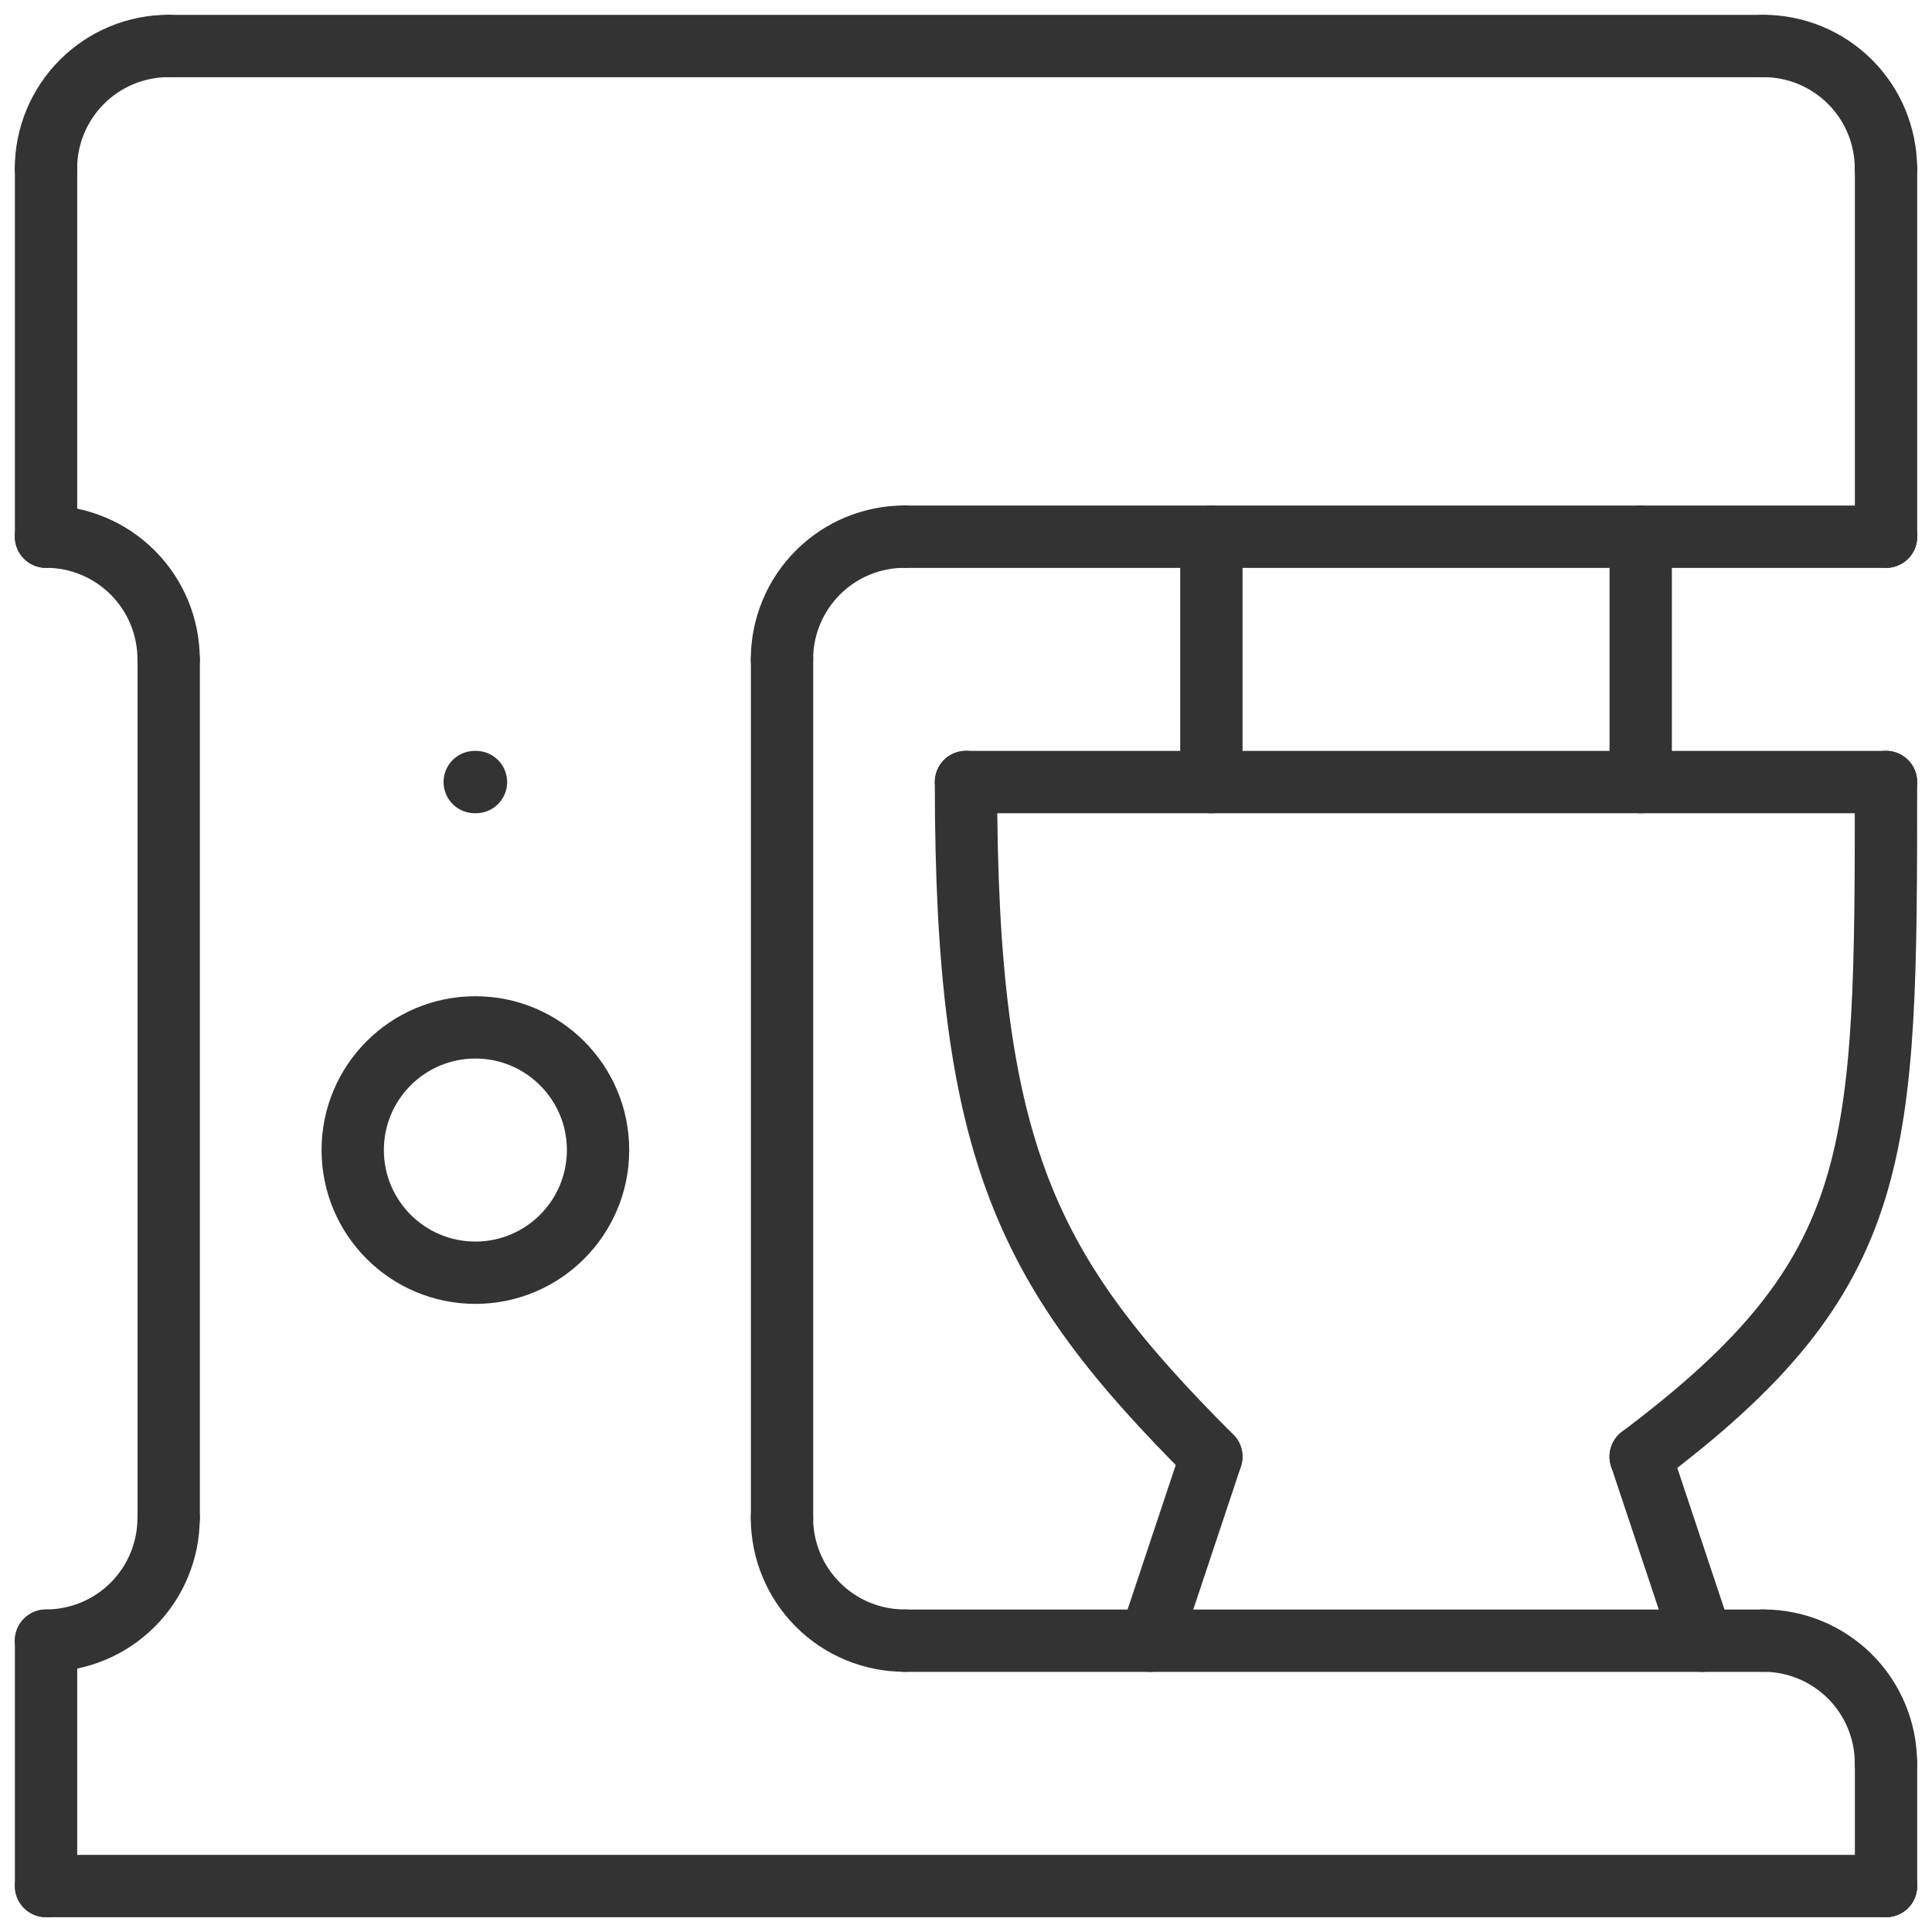 <svg width="62" height="62" viewBox="0 0 62 62" fill="none" xmlns="http://www.w3.org/2000/svg">
<path d="M1.475 5.411C1.475 4.367 1.89 3.366 2.628 2.628C3.366 1.889 4.367 1.475 5.411 1.475" stroke="#333333" stroke-width="2" stroke-linecap="round" stroke-linejoin="round"/>
<path d="M60.522 56.586C60.522 55.542 60.108 54.541 59.37 53.802C58.631 53.064 57.63 52.649 56.586 52.649" stroke="#333333" stroke-width="2" stroke-linecap="round" stroke-linejoin="round"/>
<path d="M60.522 5.411C60.522 4.367 60.108 3.366 59.37 2.628C58.631 1.889 57.63 1.475 56.586 1.475" stroke="#333333" stroke-width="2" stroke-linecap="round" stroke-linejoin="round"/>
<path d="M5.414 1.478H56.589" stroke="#333333" stroke-width="2" stroke-linecap="round" stroke-linejoin="round"/>
<path d="M60.525 5.414V17.224" stroke="#333333" stroke-width="2" stroke-linecap="round" stroke-linejoin="round"/>
<path d="M60.525 17.224H29.033" stroke="#333333" stroke-width="2" stroke-linecap="round" stroke-linejoin="round"/>
<path d="M25.094 21.157C25.094 20.113 25.509 19.112 26.247 18.374C26.985 17.635 27.986 17.221 29.03 17.221" stroke="#333333" stroke-width="2" stroke-linecap="round" stroke-linejoin="round"/>
<path d="M25.094 48.713C25.094 49.757 25.509 50.758 26.247 51.496C26.985 52.235 27.986 52.649 29.03 52.649" stroke="#333333" stroke-width="2" stroke-linecap="round" stroke-linejoin="round"/>
<path d="M25.097 21.16V48.716" stroke="#333333" stroke-width="2" stroke-linecap="round" stroke-linejoin="round"/>
<path d="M60.525 60.525H1.478" stroke="#333333" stroke-width="2" stroke-linecap="round" stroke-linejoin="round"/>
<path d="M29.033 52.652H56.589" stroke="#333333" stroke-width="2" stroke-linecap="round" stroke-linejoin="round"/>
<path d="M38.874 17.224V25.097" stroke="#333333" stroke-width="2" stroke-linecap="round" stroke-linejoin="round"/>
<path d="M52.652 17.224V25.097" stroke="#333333" stroke-width="2" stroke-linecap="round" stroke-linejoin="round"/>
<path d="M31.001 25.097H60.525" stroke="#333333" stroke-width="2" stroke-linecap="round" stroke-linejoin="round"/>
<path d="M15.255 40.843C17.429 40.843 19.192 39.08 19.192 36.906C19.192 34.732 17.429 32.97 15.255 32.97C13.081 32.97 11.319 34.732 11.319 36.906C11.319 39.08 13.081 40.843 15.255 40.843Z" stroke="#333333" stroke-width="2" stroke-linecap="round" stroke-linejoin="round"/>
<path d="M15.234 25.097H15.274" stroke="#333333" stroke-width="2" stroke-linecap="round" stroke-linejoin="round"/>
<path d="M60.525 56.589V60.525" stroke="#333333" stroke-width="2" stroke-linecap="round" stroke-linejoin="round"/>
<path d="M1.478 60.525V52.652" stroke="#333333" stroke-width="2" stroke-linecap="round" stroke-linejoin="round"/>
<path d="M5.411 48.713C5.411 49.757 4.997 50.758 4.258 51.496C3.52 52.235 2.519 52.649 1.475 52.649" stroke="#333333" stroke-width="2" stroke-linecap="round" stroke-linejoin="round"/>
<path d="M5.411 21.157C5.411 20.113 4.997 19.112 4.258 18.374C3.52 17.635 2.519 17.221 1.475 17.221" stroke="#333333" stroke-width="2" stroke-linecap="round" stroke-linejoin="round"/>
<path d="M1.478 5.414V17.224" stroke="#333333" stroke-width="2" stroke-linecap="round" stroke-linejoin="round"/>
<path d="M5.414 21.16V48.716" stroke="#333333" stroke-width="2" stroke-linecap="round" stroke-linejoin="round"/>
<path d="M38.874 46.747L36.906 52.652" stroke="#333333" stroke-width="2" stroke-linecap="round" stroke-linejoin="round"/>
<path d="M52.652 46.747L54.62 52.652" stroke="#333333" stroke-width="2" stroke-linecap="round" stroke-linejoin="round"/>
<path d="M30.999 25.094C30.999 37.061 32.967 40.84 38.872 46.745" stroke="#333333" stroke-width="2" stroke-linecap="round" stroke-linejoin="round"/>
<path d="M60.523 25.094C60.523 37.061 60.523 40.84 52.65 46.745" stroke="#333333" stroke-width="2" stroke-linecap="round" stroke-linejoin="round"/>
</svg>
